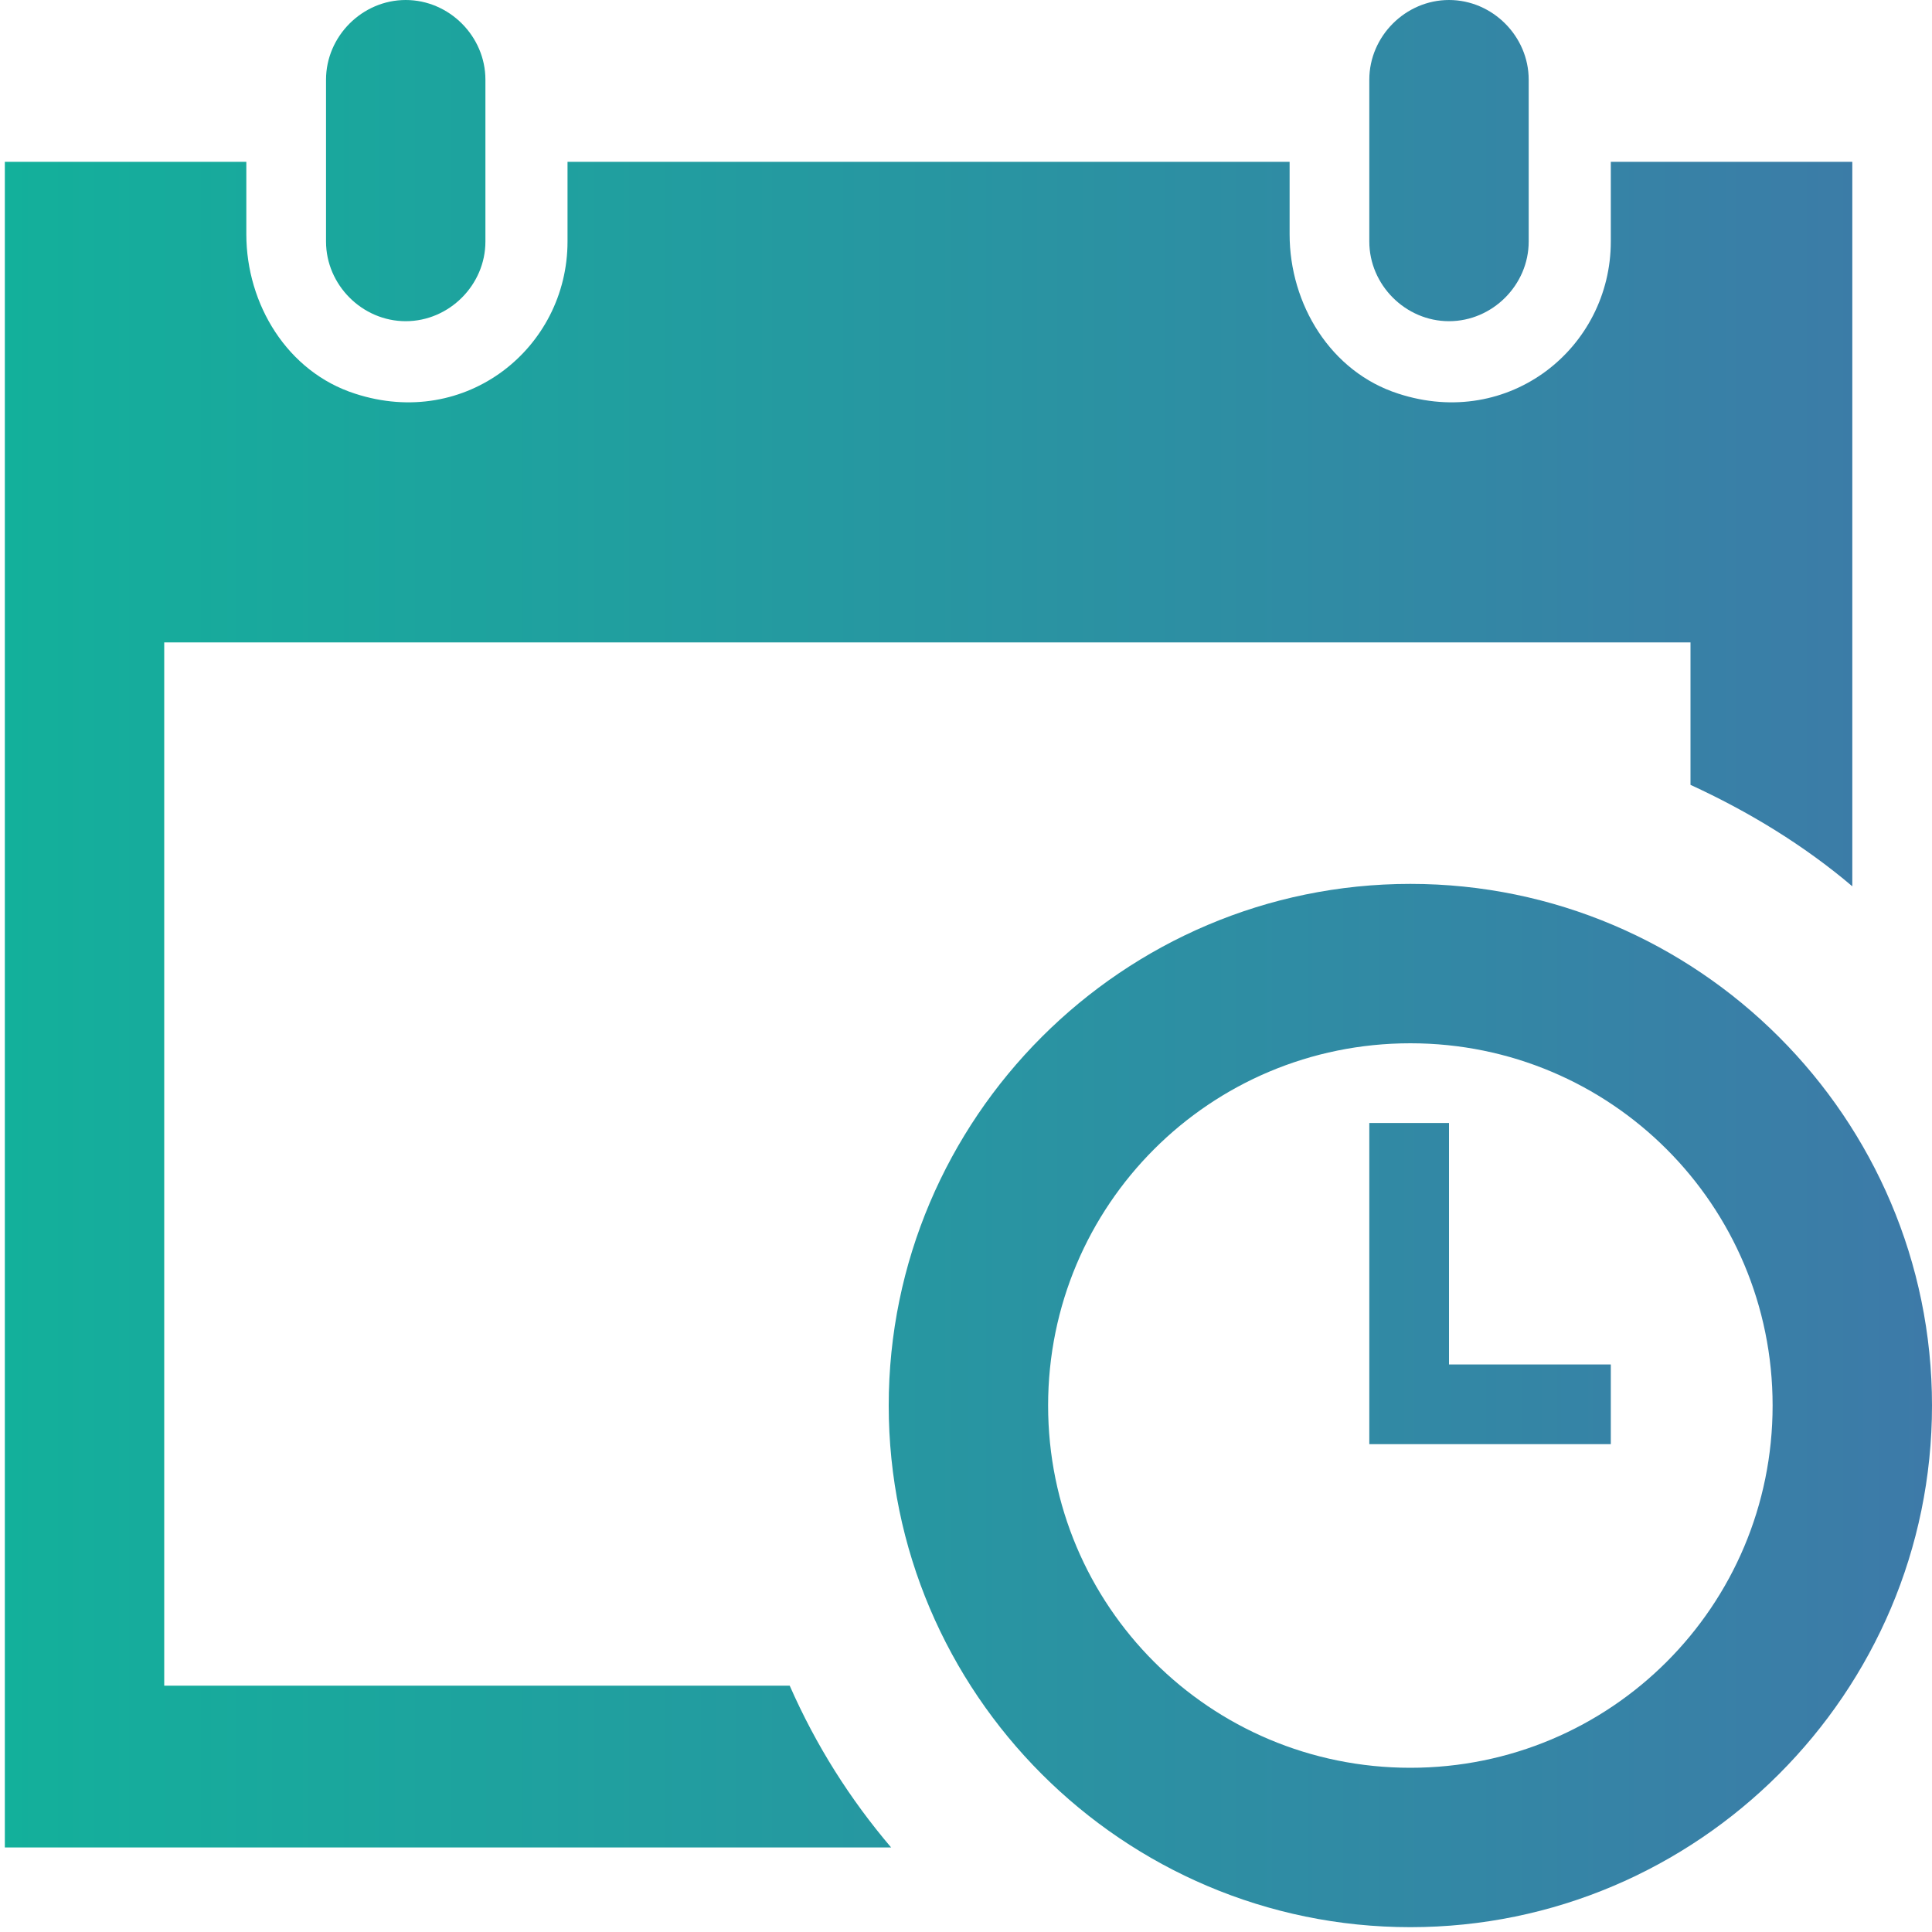 <?xml version="1.0" encoding="utf-8"?>
<!-- Generator: Adobe Illustrator 27.1.1, SVG Export Plug-In . SVG Version: 6.00 Build 0)  -->
<svg version="1.1" id="レイヤー_1" xmlns="http://www.w3.org/2000/svg" xmlns:xlink="http://www.w3.org/1999/xlink" x="0px"
	 y="0px" viewBox="0 0 80 80" style="enable-background:new 0 0 80 80;" xml:space="preserve">
<style type="text/css">
	.st0{fill:url(#SVGID_1_);}
</style>
<linearGradient id="SVGID_1_" gradientUnits="userSpaceOnUse" x1="0.188" y1="39.906" x2="80" y2="39.906">
	<stop  offset="0" style="stop-color:#13B09B"/>
	<stop  offset="1" style="stop-color:#3D7AA8"/>
</linearGradient>
<path class="st0" d="M56.7,10V3.3C56.7,1.5,58.2,0,60,0c1.8,0,3.3,1.5,3.3,3.3V10c0,1.8-1.5,3.3-3.3,3.3
	C58.2,13.3,56.7,11.8,56.7,10z M16.8,13.3c1.8,0,3.3-1.5,3.3-3.3V3.3c0-1.8-1.5-3.3-3.3-3.3s-3.3,1.5-3.3,3.3V10
	C13.5,11.8,15,13.3,16.8,13.3z M60,56.5v-10h-3.3v13.3h10v-3.3H60z M43.4,58.2c0,8.3,6.7,15,15,15s15-6.7,15-15s-6.7-15-15-15
	S43.4,49.9,43.4,58.2z M80,58.2c0,11.9-9.7,21.6-21.6,21.6s-21.6-9.7-21.6-21.6s9.7-21.6,21.6-21.6S80,46.3,80,58.2z M32.7,69.8H6.8
	V26.6H70v5.9c2.4,1.1,4.7,2.5,6.7,4.2v-30h-10V10c0,4.4-4.2,7.8-8.8,6.3c-2.8-0.9-4.5-3.7-4.5-6.6v-3H23.5V10c0,4.4-4.2,7.8-8.8,6.3
	c-2.8-0.9-4.5-3.7-4.5-6.6v-3h-10v69.8h36.7C35.2,74.5,33.8,72.3,32.7,69.8z"/>
</svg>
